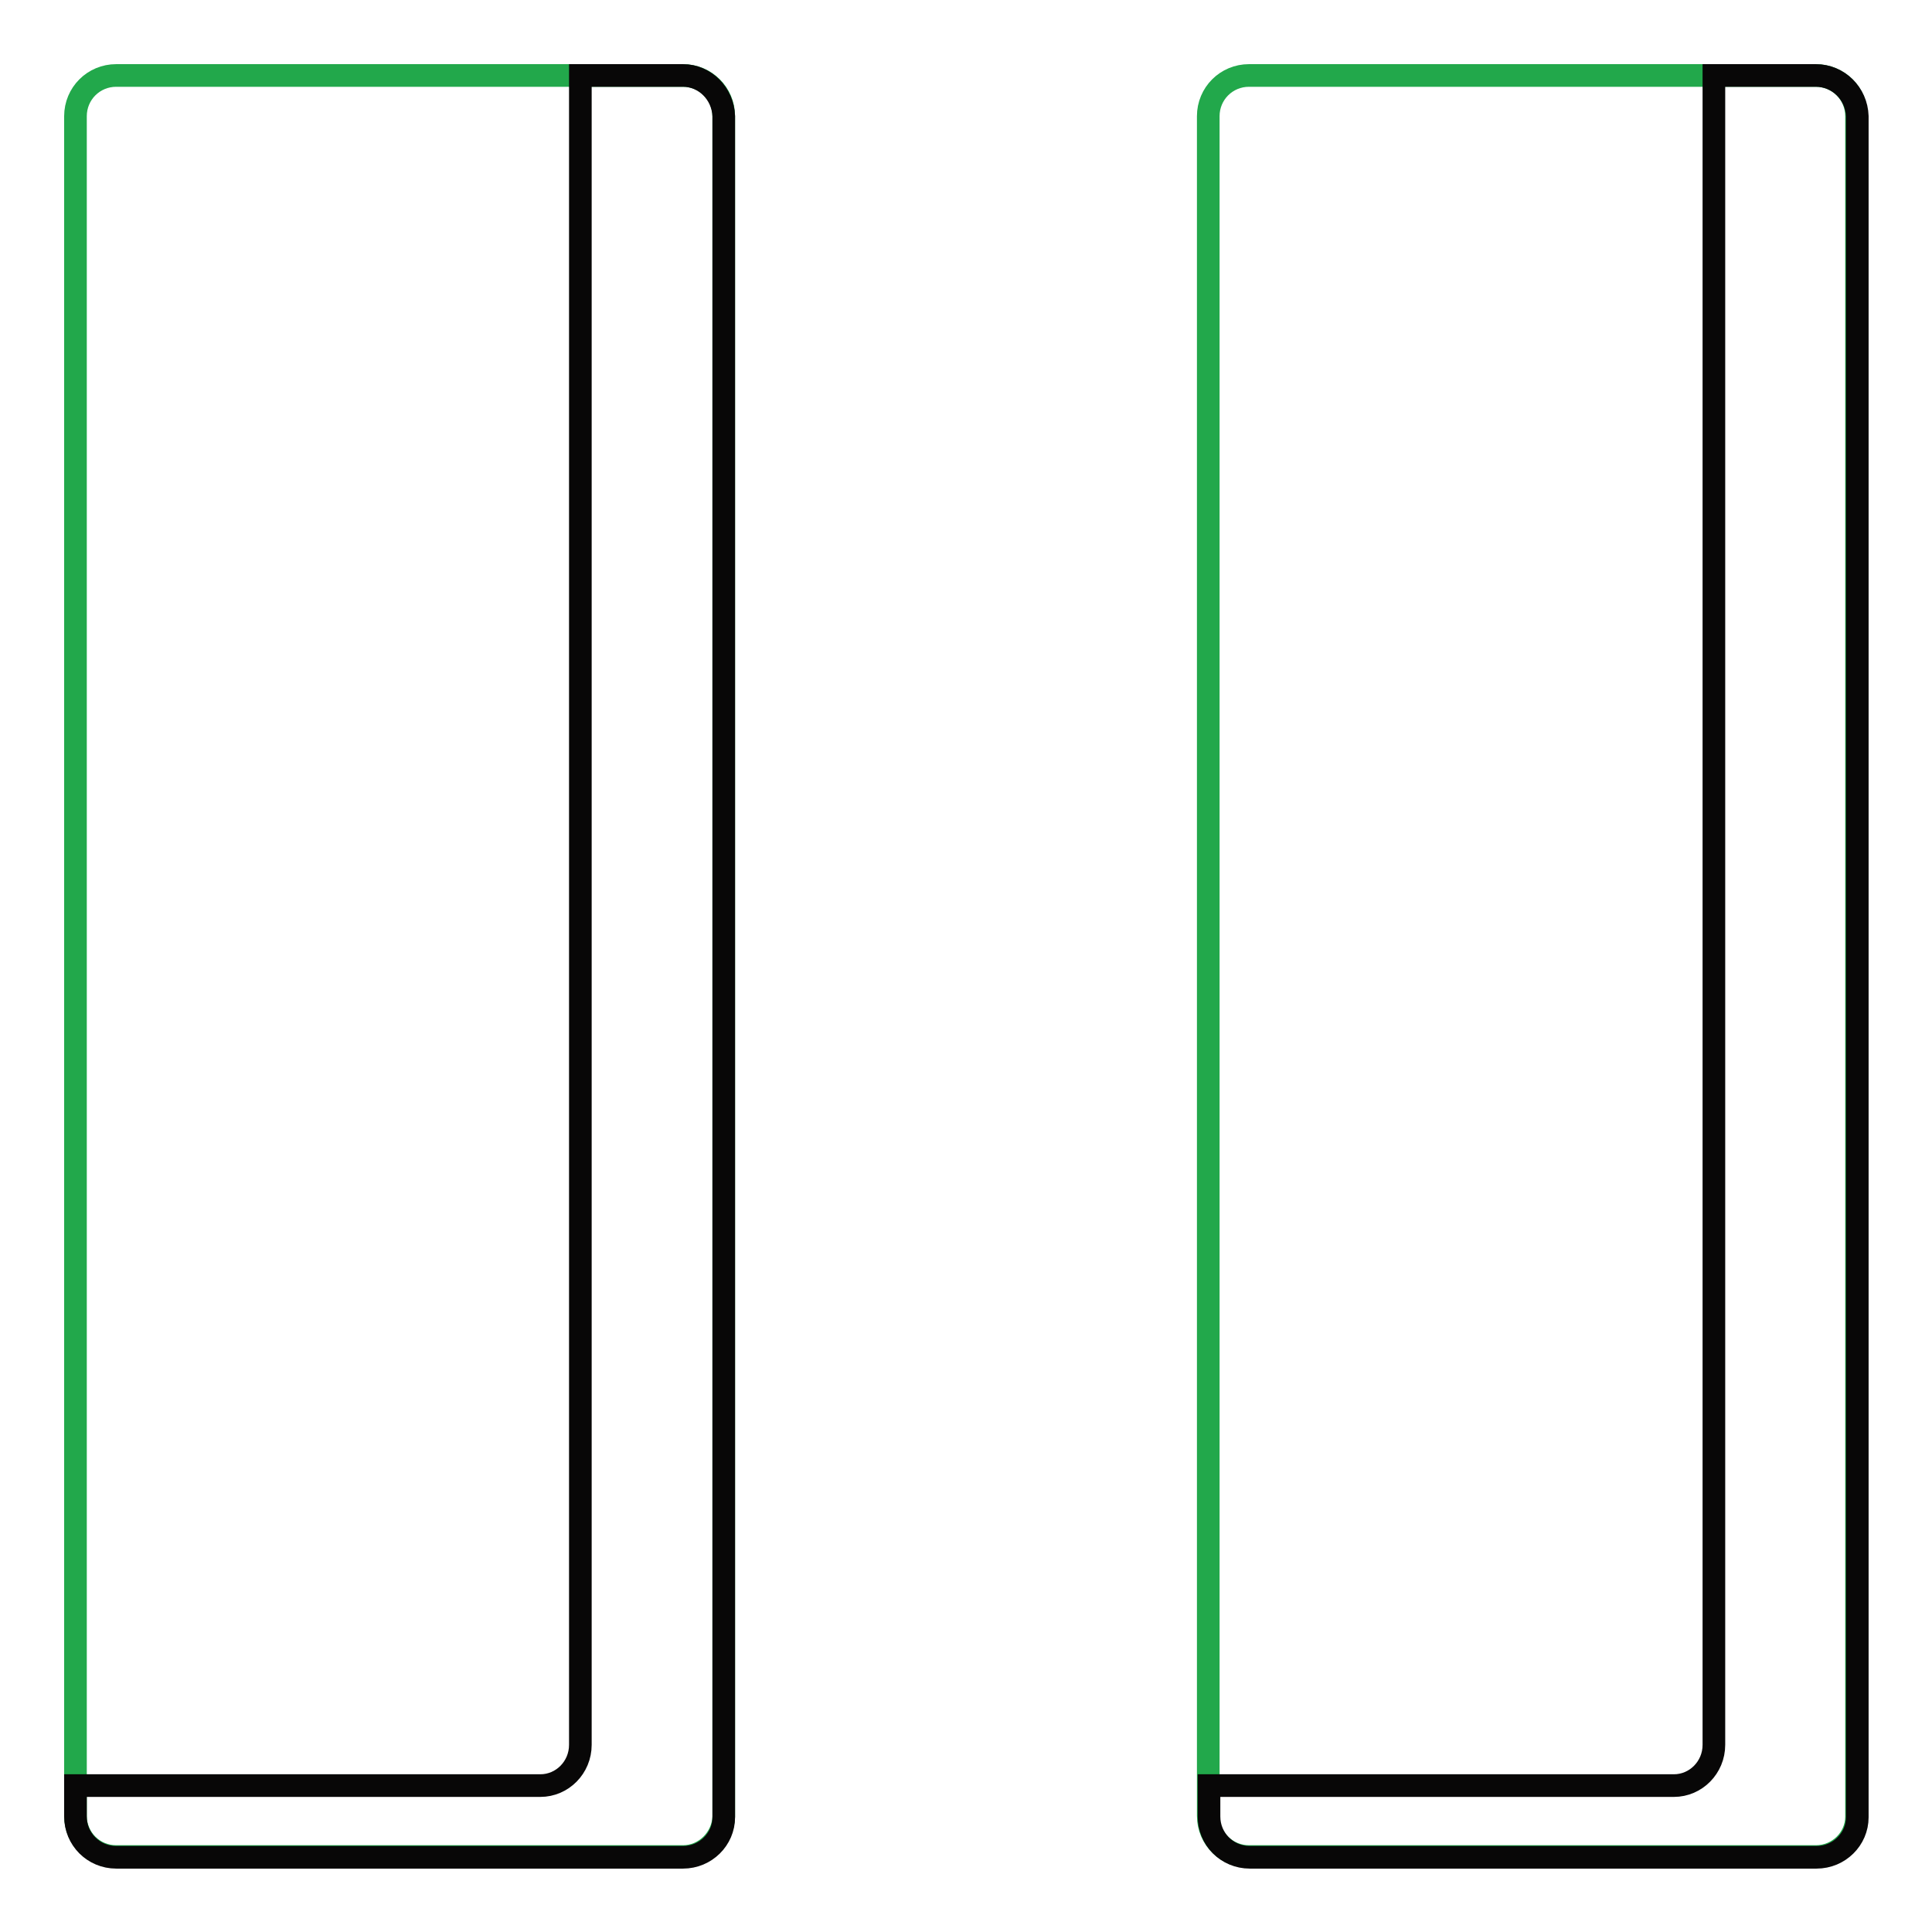 <?xml version="1.0" encoding="utf-8"?>
<!-- Svg Vector Icons : http://www.onlinewebfonts.com/icon -->
<!DOCTYPE svg PUBLIC "-//W3C//DTD SVG 1.1//EN" "http://www.w3.org/Graphics/SVG/1.1/DTD/svg11.dtd">
<svg version="1.1" xmlns="http://www.w3.org/2000/svg" xmlns:xlink="http://www.w3.org/1999/xlink" x="0px" y="0px" viewBox="0 0 256 256" enable-background="new 0 0 256 256" xml:space="preserve">
<g> <path stroke-width="3" fill-opacity="0" stroke="#22a84b"  d="M90.5,246H15.4c-3,0-5.4-2.4-5.4-5.4V15.4c0-3,2.4-5.4,5.4-5.4h75.1c3,0,5.4,2.4,5.4,5.4v225.3 C95.8,243.6,93.4,246,90.5,246C90.5,246,90.5,246,90.5,246z M240.6,246h-75.1c-3,0-5.4-2.4-5.4-5.4V15.4c0-3,2.4-5.4,5.4-5.4h75.1 c3,0,5.4,2.4,5.4,5.4v225.3C246,243.6,243.6,246,240.6,246C240.7,246,240.6,246,240.6,246z"/> <path stroke-width="3" fill-opacity="0" stroke="#080707"  d="M90.5,10H76.9v221.2c0,3-2.4,5.4-5.3,5.4c0,0,0,0,0,0H10v4.1c0,3,2.4,5.4,5.4,5.4h75.1c3,0,5.4-2.4,5.4-5.3 c0,0,0,0,0,0V15.4C95.8,12.4,93.4,10,90.5,10z M240.6,10h-13.5v221.2c0,3-2.4,5.4-5.3,5.4c0,0,0,0,0,0h-61.6v4.1 c0,3,2.4,5.4,5.4,5.4h75.1c3,0,5.4-2.4,5.4-5.3c0,0,0,0,0,0V15.4C246,12.4,243.6,10,240.6,10L240.6,10z"/></g>
</svg>